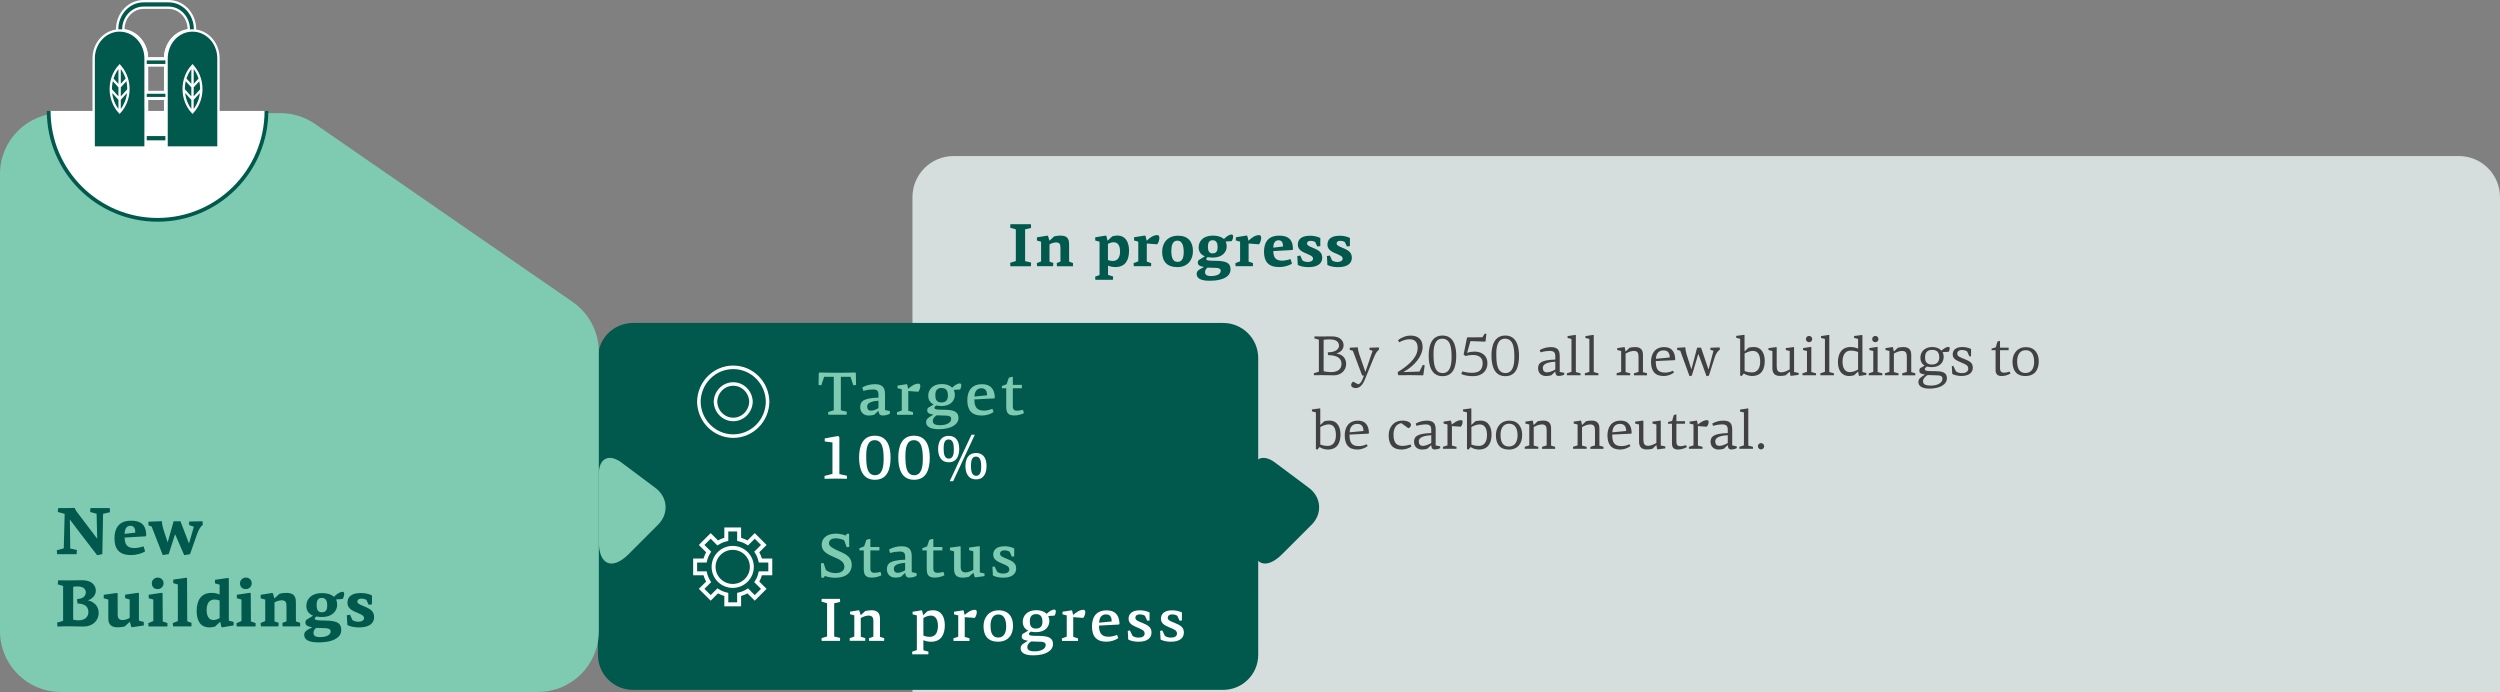 <svg xmlns="http://www.w3.org/2000/svg" id="Layer_1" data-name="Layer 1" viewBox="0 0 530.87 146.97"><rect x="0" y="0" width="530.87" height="146.97" fill="#808080" stroke="none"/><path d="M530.87,146.97H193.76V41.86c0-4.82,3.91-8.72,8.72-8.72h319.67c4.82,0,8.72,3.91,8.72,8.72v105.11Z" fill="#d5dedc"></path><path d="M259.74,146.49h-125.33c-4.11,0-7.44-3.33-7.44-7.44v-63.03c0-4.11,3.33-7.44,7.44-7.44h125.33c4.11,0,7.44,3.33,7.44,7.44v63.03c0,4.11-3.33,7.44-7.44,7.44" fill="#00594c"></path><path d="M114.26,146.94H12.9c-7.12,0-12.9-5.77-12.9-12.9V36.93c0-7.12,5.78-12.9,12.9-12.9h46.66c2.62,0,5.18.8,7.33,2.29l54.7,37.79c3.49,2.41,5.57,6.38,5.57,10.61v59.31c0,7.12-5.77,12.9-12.9,12.9" fill="#7fcbb1"></path><path d="M127.16,100.63c0-3.31,2.15-4.39,4.81-2.41l7.2,5.38c2.65,1.98,2.91,5.49.56,7.83l-6.22,6.22c-3.51,3.51-6.35,2.33-6.35-2.63v-14.4Z" fill="#7fcbb1"></path><g><path d="M20.64,114.31l-.13-5.22-1.37-.37.06-.83h4.1l.06.88-1.47.34c-.03.95-.14,7.59-.16,8.56l-1.1.23-3.69-4.8-2.05-2.71h-.06s.09,6.09.09,6.09l1.41.3-.06.9h-4.14l-.06-.84,1.47-.4.19-7.32-1.47-.41.1-.83c1.67.03,2.92-.01,3.47-.03.17.37.37.68.54.91l2.45,3.23,1.75,2.32h.06Z" fill="#00594c"></path><path d="M31.04,113.71l-.11.18-4.47.26c.04,1.59.63,2.23,2.11,2.23.43,0,1.25-.13,1.91-.37l.34,1.08c-.75.47-1.89.78-2.99.78-2.58,0-3.52-1.34-3.52-3.57,0-1.79.67-3.73,3.52-3.73s3.19,1.68,3.22,3.13ZM28.73,113.1c0-.75-.19-1.45-1.04-1.45-.95,0-1.22.88-1.22,1.72l2.26-.27Z" fill="#00594c"></path><path d="M37.15,113.52l-1.32,4.14-1.27.21c-.51-1.27-1.84-4.77-2.36-6.06l-.68-.26v-.77l2.86-.11c.01.54.14,1.15.27,1.58l.93,2.85h.04l1.25-4.41h1.45c.37.94,1.42,3.73,1.79,4.66h.04c.21-.64.81-2.86,1.01-3.5l-1-.36v-.74c.71-.03,2.12-.07,2.83-.07l.09.73c-.64.54-.95,1.24-1.28,2.14l-1.45,4.13-1.24.2-1.88-4.34h-.09Z" fill="#00594c"></path></g><g><path d="M12.26,124.07l.1-.85c.8.03,1.38.03,2.02.03.9,0,2.15-.04,2.99-.04,2.51,0,2.98,1.45,2.98,2.22,0,1.11-1,1.87-1.62,2.01v.06c1.25.3,2.22,1.21,2.22,2.65,0,1.74-1.41,2.89-3.15,2.89-.93,0-1.98-.04-3.02-.04-.85,0-1.61,0-2.58.04l-.07-.83,1.27-.38v-7.4l-1.14-.34ZM16.47,127.19c1.5-.07,1.75-.98,1.75-1.37,0-.91-.74-1.29-1.74-1.29-.19,0-.68.01-.94.06v6.98c.3.1.78.16,1.07.16,1.42,0,2.16-.75,2.16-1.74s-.53-1.78-2.31-1.84l-.1-.84.1-.11Z" fill="#00594c"></path><path d="M27.88,133.12l-.3-1.05s-.03-.01-.04-.01l-1.08.98c-.44.11-1.08.17-1.45.17-1.37,0-2.01-.57-2.01-1.92v-3.97l-.97-.28v-.74l2.78-.38c.06.01.11.04.17.07,0,1.51.01,3.02.01,4.54,0,.77.33,1.14,1.08,1.14.34,0,.98-.16,1.47-.46v-3.9l-.97-.29v-.74l2.76-.4.17.08v5.84c.34.1.68.19,1.04.27v.75l-2.49.37-.17-.07Z" fill="#00594c"></path><path d="M34.56,131.96l1.01.37-.03.7h-4l-.06-.7,1.08-.46c0-.36-.01-3.94-.01-4.56l-.98-.28v-.74l2.78-.41s.14.07.17.07l.04,6.01ZM33.48,125.09c-.83,0-1.24-.54-1.24-1.24,0-.66.56-1.2,1.24-1.2.75,0,1.25.53,1.25,1.2s-.5,1.24-1.25,1.24Z" fill="#00594c"></path><path d="M39.77,131.93l.91.34-.03.75h-3.9l-.06-.71,1.08-.44c0-.47,0-6.98-.01-7.76l-.97-.28v-.75l2.76-.41.17.07.04,9.2Z" fill="#00594c"></path><path d="M48.59,122.83v8.96l1.03.28v.74l-2.42.4-.19-.07-.24-1.08h-.04s-1.08,1-1.08,1c-.43.11-.81.17-1.14.17-2.11,0-2.75-1.64-2.75-3.49,0-2.18.88-3.84,3.15-3.84.54,0,1.1.07,1.72.34v-2.09l-.98-.28v-.75l2.78-.4.17.13ZM45.33,131.66c.46,0,.97-.2,1.31-.4v-3.74c-.33-.14-.75-.21-1.11-.21-1.17,0-1.65.98-1.65,2.19,0,1.12.34,2.16,1.45,2.16Z" fill="#00594c"></path><path d="M53.28,131.96l1.01.37-.03.7h-4l-.06-.7,1.08-.46c0-.36-.01-3.94-.01-4.56l-.98-.28v-.74l2.78-.41s.14.07.17.07l.04,6.01ZM52.2,125.09c-.83,0-1.24-.54-1.24-1.24,0-.66.56-1.2,1.24-1.2.75,0,1.25.53,1.25,1.2s-.5,1.24-1.25,1.24Z" fill="#00594c"></path><path d="M57.95,125.99l.31,1.07s.01.01.03.01l1.08-1c.43-.11,1-.17,1.41-.17,1.41,0,2.05.53,2.05,1.94,0,1.2,0,2.25.01,4.11l.9.31v.75h-3.74l-.03-.75c.71-.28.84-.33.87-.33,0-1.11-.01-2.22-.01-3.32,0-.77-.23-1.14-1.07-1.14-.31,0-1.01.17-1.47.44v4.04c.3.09.6.2.88.29l-.04.77h-3.73c-.03-.24-.04-.48-.06-.73l.98-.38v-4.58l-.97-.27v-.74c.81-.14,1.61-.26,2.42-.4.06.03.11.06.17.07Z" fill="#00594c"></path><path d="M72.73,125.65c.14,0,.36.06.36.44,0,.29-.07.68-.33,1.1l-1.37.1v.06c.14.31.21.7.21,1.08,0,1.18-.91,2.59-3.25,2.59-.4,0-.83-.04-1.17-.11-.23.17-.34.3-.34.43,0,.4.71.41,2.16.43,2.88.01,3.47.73,3.47,2.06,0,1.25-1.24,2.58-4.85,2.58-1.98,0-3.02-.53-3.02-1.58,0-.8.61-1.05,1.65-1.59v-.04c-1.02-.16-1.4-.47-1.4-1.01,0-.17.07-.43.19-.55l1.42-.88v-.03c-.95-.36-1.41-1.14-1.41-2.06,0-1.48,1.1-2.73,3.32-2.73,1.03,0,1.91.23,2.56.8.54-.57,1.21-1.05,1.78-1.05ZM70.21,134.06c0-.91-1.62-.61-3.07-.73-.41.31-.57.73-.57,1.01,0,.55.23.95,1.41.95,1.31,0,2.23-.44,2.23-1.24ZM68.32,130.02c.98,0,1.17-.7,1.17-1.44s-.17-1.62-1.15-1.62-1.11.83-1.11,1.49c0,.84.2,1.57,1.1,1.57Z" fill="#00594c"></path><path d="M78.99,126.45c0,.64-.01,1.25-.01,1.89l-.7.08c-.16-.36-.33-.7-.48-1.04-.4-.23-.84-.27-1.04-.27-.61,0-.87.27-.87.63s.31.57,1.34.98c1.48.58,2.21,1.12,2.21,2.32s-.85,2.19-3.22,2.19c-.98,0-1.96-.21-2.46-.51l-.11-2.06.68-.13.51,1.14c.34.24.87.36,1.27.36.6,0,1.2-.26,1.2-.74,0-.57-.56-.78-1.27-1.1-1.04-.44-2.26-.88-2.26-2.18s.88-2.08,2.86-2.08c.83,0,1.69.17,2.36.51Z" fill="#00594c"></path></g><path d="M159.47,85.42c0-2.14-1.69-3.88-3.77-3.88s-3.77,1.74-3.77,3.88M163,85.42c0-4.1-3.27-7.42-7.3-7.42s-7.3,3.32-7.3,7.42M151.93,85.19c0,2.14,1.69,3.88,3.77,3.88s3.77-1.74,3.77-3.88M148.4,85.19c0,4.1,3.27,7.42,7.3,7.42s7.3-3.32,7.3-7.42" fill="none" stroke="#fff" stroke-linecap="round" stroke-width=".75"></path><g><path d="M181.57,79.1l.17.09.04,2.55-.58.08-.6-1.81h-2.05v7.11l1.26.31-.03.64h-3.89l-.04-.57,1.2-.38v-7.11h-2.05l-.6,1.81-.58-.08.04-2.55.17-.09c1.25.04,2.38.05,3.77.05,1.29,0,2.51-.01,3.78-.05Z" fill="#7fcbb1"></path><path d="M186.52,87.24l-.88.83c-.39.1-.77.17-1.13.17-1.2,0-1.85-.78-1.85-1.78,0-.36.06-1.03.69-1.42.43-.26,1.26-.55,3.19-.61v-.65c0-.82-.34-1.08-1.18-1.08-.42,0-1.18.06-2.03.31l-.22-.75c.78-.43,1.7-.68,2.64-.68,1.4,0,2.18.51,2.18,2.07v3.42l1.03.22v.55c-.36.23-.99.39-1.47.39-.38,0-.86-.04-.94-.98h-.03ZM186.54,86.65v-1.56c-2.22.14-2.4.86-2.4,1.24,0,.53.27.88.82.88.47,0,1.09-.23,1.59-.56Z" fill="#7fcbb1"></path><path d="M192.85,82.55h.03c.52-.48,1.3-1.08,2.16-1.08.21,0,.39.13.39.47,0,.42-.16.91-.43,1.25l-2.13-.16v4.2l1.01.3v.55h-3.39l-.03-.55,1.03-.36v-4.51l-.9-.23v-.55l1.92-.3.12.06.22.91Z" fill="#7fcbb1"></path><path d="M203.83,81.44c.12,0,.3.05.3.35,0,.23-.05.57-.26.91l-1.33.09v.04c.14.3.22.65.22,1,0,1.13-.77,2.39-2.87,2.39-.39,0-.75-.05-1.07-.12-.31.21-.4.35-.4.49,0,.46.9.4,2.16.42,2.02.03,2.95.43,2.95,1.75s-1.44,2.38-4.23,2.38c-1.83,0-2.64-.61-2.64-1.47,0-.77.51-1,1.51-1.6v-.03c-1.01-.16-1.27-.43-1.27-.9,0-.16.05-.4.16-.53l1.18-.7v-.03c-.79-.38-1.13-1.09-1.13-1.85,0-1.35,1-2.48,2.87-2.48.95,0,1.7.27,2.22.78.42-.45,1.08-.91,1.62-.91ZM201.98,88.94c0-.95-1.4-.62-3.09-.75-.61.36-.81.83-.81,1.14,0,.52.19.96,1.56.96,1.27,0,2.34-.47,2.34-1.35ZM199.9,85.46c1.16,0,1.39-.78,1.39-1.47s-.17-1.61-1.35-1.61-1.33.9-1.33,1.55c0,.74.18,1.53,1.29,1.53Z" fill="#7fcbb1"></path><path d="M211.25,84.46l-.12.14-4.23.22c.01,1.56.51,2.37,2.03,2.37.39,0,1.11-.09,1.81-.39l.25.69c-.65.46-1.6.75-2.52.75-2.2,0-3.06-1.22-3.06-3.26,0-1.65.65-3.39,3.11-3.39,2.28,0,2.7,1.59,2.73,2.87ZM209.6,83.94c0-.69-.18-1.5-1.21-1.5-1.17,0-1.46,1.05-1.46,1.77l2.67-.27Z" fill="#7fcbb1"></path><path d="M215.06,86.25c0,.62.23.96.92.96.36,0,.69-.08,1.24-.19.06.25.14.47.21.71-.66.33-1.37.49-2.04.49-1.35,0-1.72-.57-1.72-1.91v-3.86h-.92v-.48c.33-.13.66-.25,1-.38l.47-1.38.73-.22s.08.07.12.09v1.64h1.92v.73h-1.92v3.8Z" fill="#7fcbb1"></path></g><g><path d="M179.83,101.67c-.72-.01-1.35-.04-2.33-.04s-1.65.03-2.41.04v-.61s1.68-.43,1.68-.43v-6.68l-1.64-.21v-.64l2.85-.53.26.3v7.81l1.6.34v.65Z" fill="#fff"></path><path d="M185.78,101.88c-2.7,0-3.35-2.42-3.35-4.72s.65-4.64,3.35-4.64,3.33,2.44,3.33,4.64c0,2.34-.61,4.72-3.33,4.72ZM183.94,96.81c0,1.91.1,4.1,1.87,4.1,1.53,0,1.83-1.72,1.83-3.41,0-1.91-.16-4.03-1.91-4.03-1.56,0-1.79,1.79-1.79,3.34Z" fill="#fff"></path><path d="M194.1,101.88c-2.7,0-3.35-2.42-3.35-4.72s.65-4.64,3.35-4.64,3.33,2.44,3.33,4.64c0,2.34-.61,4.72-3.33,4.72ZM192.26,96.81c0,1.91.1,4.1,1.87,4.1,1.53,0,1.83-1.72,1.83-3.41,0-1.91-.16-4.03-1.91-4.03-1.56,0-1.79,1.79-1.79,3.34Z" fill="#fff"></path><path d="M201.47,98.16c-1.79,0-2.26-1.52-2.26-2.82s.47-2.78,2.26-2.78,2.22,1.5,2.22,2.78-.44,2.82-2.22,2.82ZM200.38,95.13c0,1.05.08,2.26,1.1,2.26.88,0,1.07-.94,1.07-1.86,0-1.04-.1-2.22-1.12-2.22-.9,0-1.05.97-1.05,1.82ZM202.4,102.18h-.73l4.62-9.87h.71l-4.6,9.87ZM207.27,101.79c-1.79,0-2.26-1.51-2.26-2.82s.47-2.77,2.26-2.77,2.22,1.48,2.22,2.77-.44,2.82-2.22,2.82ZM206.18,98.76c0,1.07.08,2.28,1.11,2.28.88,0,1.07-.95,1.07-1.87,0-1.04-.1-2.22-1.12-2.22-.9,0-1.05.99-1.05,1.82Z" fill="#fff"></path></g><g><path d="M179.59,113.73l.22-.38h.49l.04,2.78-.55.07-.53-1.46c-.52-.27-1.18-.43-1.79-.43-.87,0-1.44.38-1.44,1.08,0,.66.94,1.13,2.43,1.78,1.38.58,2.41,1.3,2.41,2.78s-1.03,2.74-3.52,2.74c-.52,0-1.56-.1-2.18-.4l-.25.39h-.52l-.08-3.06.56-.06.51,1.5c.6.47,1.4.64,2,.64,1.34,0,1.91-.6,1.91-1.38,0-.94-.88-1.48-2.18-2.02-1.72-.71-2.64-1.36-2.64-2.64,0-1.2.92-2.34,3-2.34.44,0,1.26.06,2.12.4Z" fill="#7fcbb1"></path><path d="M184.81,120.68c0,.62.23.96.92.96.36,0,.69-.08,1.24-.19.06.25.14.47.21.71-.66.33-1.37.49-2.04.49-1.35,0-1.72-.57-1.72-1.91v-3.86h-.92v-.48c.33-.13.66-.25,1-.38l.47-1.38.73-.22s.08.07.12.09v1.64h1.92v.73h-1.92v3.8Z" fill="#7fcbb1"></path><path d="M192.19,121.66l-.88.83c-.39.1-.77.17-1.13.17-1.2,0-1.85-.78-1.85-1.78,0-.36.06-1.03.69-1.42.43-.26,1.26-.55,3.19-.61v-.65c0-.82-.34-1.08-1.18-1.08-.42,0-1.18.06-2.03.31l-.22-.75c.78-.43,1.7-.68,2.64-.68,1.4,0,2.18.51,2.18,2.07v3.42l1.03.22v.55c-.36.23-.99.39-1.47.39-.38,0-.86-.04-.94-.98h-.03ZM192.2,121.08v-1.56c-2.22.14-2.4.86-2.4,1.24,0,.53.27.88.82.88.47,0,1.09-.23,1.59-.56Z" fill="#7fcbb1"></path><path d="M198.18,120.68c0,.62.23.96.92.96.36,0,.69-.08,1.24-.19.06.25.14.47.21.71-.66.33-1.37.49-2.04.49-1.35,0-1.72-.57-1.72-1.91v-3.86h-.92v-.48c.33-.13.66-.25,1-.38l.47-1.38.73-.22s.08.07.12.09v1.64h1.92v.73h-1.92v3.8Z" fill="#7fcbb1"></path><path d="M207,122.59l-.3-.95s-.03-.01-.03-.01c-.31.3-.64.6-.95.87-.42.1-.94.16-1.31.16-1.13,0-1.81-.46-1.81-1.77v-3.8c-.3-.09-.58-.16-.88-.25v-.55l2.15-.29.12.05c0,1.42.01,2.83.01,4.26,0,.83.29,1.24,1.04,1.24.4,0,1.07-.21,1.64-.55v-3.94l-.9-.23v-.56l2.16-.29s.08.04.12.06v5.51c.33.09.66.16,1,.23v.56l-1.95.26-.1-.04Z" fill="#7fcbb1"></path><path d="M215.37,116.46c0,.57-.01,1.13-.01,1.7l-.49.05-.48-1.05c-.39-.25-.86-.3-1.09-.3-.56,0-.94.25-.94.73s.46.68,1.47,1.08c1.23.51,1.95.92,1.95,2.05s-.85,1.95-2.77,1.95c-.83,0-1.68-.18-2.17-.47l-.1-1.83c.14-.04.31-.06.46-.09l.56,1.16c.36.26.9.36,1.25.36.75,0,1.31-.26,1.31-.86,0-.68-.6-.87-1.37-1.21-1-.44-2.04-.81-2.04-1.94,0-.95.64-1.79,2.39-1.79.61,0,1.42.12,2.08.46Z" fill="#7fcbb1"></path></g><g><path d="M178.37,136.09h-3.89l-.03-.58,1.18-.36v-7.05l-1.18-.35.03-.58h3.89l.03.64-1.26.3v7.05l1.26.3-.03.65Z" fill="#fff"></path><path d="M182.47,129.67l.3.95s.01.01.03.01l.94-.88c.43-.1.94-.16,1.34-.16,1.16,0,1.78.52,1.78,1.78v3.87l.91.27-.03.57h-3.2v-.56s.92-.33.92-.33v-3.26c0-.83-.25-1.21-1.04-1.21-.48,0-1.05.2-1.64.52,0,1.12,0,2.37.01,3.99l.94.27v.57h-3.28l-.03-.55.99-.35v-4.51l-.9-.23v-.55c.61-.1,1.22-.18,1.83-.29l.12.05Z" fill="#fff"></path><path d="M196.08,138.07l1.08.31-.03.56h-3.41l-.03-.55,1-.35v-7.36s-.91-.23-.91-.23v-.55l1.91-.3.12.07.21.95h.03s.94-.87.94-.87c.42-.1.75-.16,1.12-.16,1.77,0,2.52,1.38,2.52,3.21,0,1.94-.81,3.47-2.91,3.47-.47,0-1.08-.06-1.64-.34v2.13ZM197.67,130.72c-.59,0-1.16.25-1.59.51v3.74c.36.16.94.26,1.4.26,1.29,0,1.69-1.17,1.69-2.3s-.36-2.21-1.51-2.21Z" fill="#fff"></path><path d="M204.84,130.57h.03c.52-.48,1.3-1.08,2.16-1.08.21,0,.39.13.39.47,0,.42-.16.91-.43,1.25l-2.13-.16v4.2l1.01.3v.55h-3.39l-.03-.55,1.03-.36v-4.51l-.9-.23v-.55l1.92-.3.12.06.22.91Z" fill="#fff"></path><path d="M211.94,136.26c-2.3,0-3.09-1.44-3.09-3.29s1.14-3.37,3.21-3.37,3.06,1.37,3.06,3.29c0,1.81-.95,3.37-3.17,3.37ZM211.98,135.38c1.31,0,1.68-1.2,1.68-2.33,0-1.31-.35-2.57-1.66-2.57s-1.66,1.26-1.66,2.33c0,1.25.22,2.57,1.65,2.57Z" fill="#fff"></path><path d="M223.9,129.46c.12,0,.3.05.3.35,0,.23-.05.57-.26.91l-1.33.09v.04c.14.3.22.65.22,1,0,1.13-.77,2.39-2.87,2.39-.39,0-.75-.05-1.07-.12-.31.21-.4.35-.4.49,0,.46.9.4,2.16.42,2.02.03,2.95.43,2.95,1.75s-1.44,2.38-4.23,2.38c-1.83,0-2.64-.61-2.64-1.47,0-.77.51-1,1.51-1.6v-.03c-1.01-.16-1.27-.43-1.27-.9,0-.16.05-.4.16-.53l1.18-.7v-.03c-.79-.38-1.13-1.09-1.13-1.85,0-1.35,1-2.48,2.87-2.48.95,0,1.7.27,2.22.78.42-.45,1.08-.91,1.62-.91ZM222.05,136.96c0-.95-1.4-.62-3.09-.75-.61.36-.81.83-.81,1.14,0,.52.19.96,1.56.96,1.27,0,2.34-.47,2.34-1.35ZM219.97,133.48c1.16,0,1.39-.78,1.39-1.47s-.17-1.61-1.35-1.61-1.33.9-1.33,1.55c0,.74.18,1.53,1.29,1.53Z" fill="#fff"></path><path d="M227.88,130.57h.03c.52-.48,1.3-1.08,2.16-1.08.21,0,.39.13.39.47,0,.42-.16.91-.43,1.25l-2.13-.16v4.2l1.01.3v.55h-3.39l-.03-.55,1.03-.36v-4.51l-.9-.23v-.55l1.92-.3.12.06.22.91Z" fill="#fff"></path><path d="M237.72,132.48l-.12.14-4.23.22c.01,1.56.51,2.37,2.03,2.37.39,0,1.1-.09,1.81-.39l.25.69c-.65.46-1.6.75-2.52.75-2.2,0-3.06-1.22-3.06-3.26,0-1.65.65-3.39,3.11-3.39,2.28,0,2.7,1.59,2.73,2.87ZM236.07,131.96c0-.69-.18-1.5-1.21-1.5-1.17,0-1.46,1.05-1.46,1.77l2.67-.27Z" fill="#fff"></path><path d="M244.11,130.06c0,.57-.01,1.13-.01,1.7l-.49.05-.48-1.05c-.39-.25-.86-.3-1.09-.3-.56,0-.94.25-.94.73s.46.68,1.47,1.08c1.23.51,1.95.92,1.95,2.05s-.84,1.95-2.77,1.95c-.83,0-1.68-.18-2.17-.47l-.1-1.83c.14-.04.31-.06.46-.09l.56,1.16c.36.26.9.36,1.25.36.75,0,1.31-.26,1.31-.86,0-.68-.6-.87-1.37-1.21-1-.44-2.04-.81-2.04-1.94,0-.95.64-1.79,2.39-1.79.61,0,1.42.12,2.08.46Z" fill="#fff"></path><path d="M250.98,130.06c0,.57-.01,1.13-.01,1.7l-.49.05-.48-1.05c-.39-.25-.86-.3-1.09-.3-.56,0-.94.25-.94.73s.46.68,1.47,1.08c1.23.51,1.95.92,1.95,2.05s-.84,1.95-2.77,1.95c-.83,0-1.68-.18-2.17-.47l-.1-1.83c.14-.04.31-.06.46-.09l.56,1.16c.36.26.9.36,1.25.36.75,0,1.31-.26,1.31-.86,0-.68-.6-.87-1.37-1.21-1-.44-2.04-.81-2.04-1.94,0-.95.64-1.79,2.39-1.79.61,0,1.42.12,2.08.46Z" fill="#fff"></path></g><g><path d="M279.09,71.86l.06-.43c.38.01.78.02,1.18.02.8,0,1.74-.02,2.52-.02,2.05,0,2.46,1.26,2.46,1.88,0,1.01-.84,1.58-1.5,1.72v.04c1.32.19,2.04,1.04,2.04,2.22,0,1.4-1.14,2.41-2.6,2.41-.83,0-1.73-.04-2.57-.04-.54,0-1.08,0-1.66.02l-.04-.42,1.08-.34v-6.78l-.97-.29ZM282.03,74.82c1.99-.05,2.31-1,2.31-1.38,0-.96-.77-1.37-2-1.37-.19,0-.91.02-1.27.08v6.67c.4.12,1.15.2,1.54.2,1.54,0,2.25-.71,2.25-1.75s-.67-1.82-2.82-1.86l-.1-.5.08-.1Z" fill="#414042"></path><path d="M289.96,78.93l1.51-4.45-.65-.2v-.44l1.97-.07.05.46c-.52.37-.8.98-1.14,1.77l-1.87,4.58c-.44,1.12-1.07,1.83-1.96,1.83-.53,0-.96-.26-.96-.66,0-.24.16-.56.43-.71l1.06.56c.54-.14.79-.76.94-1.1l.28-.74-.38-.04-1.96-5.23-.66-.2v-.46l1.7-.08c.02.36.14.97.3,1.43l1.3,3.75h.05Z" fill="#414042"></path><path d="M302.13,79.7c-.97,0-1.92-.04-2.73-.04-.67,0-.9,0-2.49.02l-.13-.65c3.02-1.87,4.26-3.51,4.26-5.11,0-1.46-.78-1.88-1.75-1.88-.74,0-1.55.29-2.16.64l-.28-.44c.76-.59,1.68-.98,2.69-.98,1.39,0,2.55.65,2.55,2.41,0,2-1.83,4.11-4.04,5.3v.04s3.37-.11,3.37-.11l.7-1.42.41.1-.28,2.03-.11.1Z" fill="#414042"></path><path d="M306.32,79.88c-2.4,0-2.94-2.32-2.94-4.35s.54-4.28,2.94-4.28,2.91,2.36,2.91,4.28c0,2.1-.49,4.35-2.91,4.35ZM304.41,75.19c0,1.81.1,4.03,1.94,4.03,1.59,0,1.89-1.74,1.89-3.37,0-1.78-.14-3.93-1.98-3.93-1.62,0-1.86,1.8-1.86,3.27Z" fill="#414042"></path><path d="M311.55,74.92c.53-.18,1.06-.26,1.57-.26,1.5,0,2.73.8,2.73,2.43,0,1.89-1.39,2.79-3.03,2.79-.98,0-1.81-.14-2.52-.46l.2-.56c.92.26,1.63.3,2.11.3,1.57,0,2.23-.72,2.23-2.08,0-1.25-.97-1.7-2.09-1.7-.52,0-1.09.08-1.52.23l-.44-.32.73-3.59s.08-.07.08-.07c1.03,0,2.17-.01,3.2-.01l.46-.78.38.06-.19,1.57-.11.08-3.09-.12-.71,2.48Z" fill="#414042"></path><path d="M319.65,79.88c-2.4,0-2.94-2.32-2.94-4.35s.54-4.28,2.94-4.28,2.91,2.36,2.91,4.28c0,2.1-.49,4.35-2.91,4.35ZM317.74,75.19c0,1.81.1,4.03,1.94,4.03,1.59,0,1.89-1.74,1.89-3.37,0-1.78-.14-3.93-1.98-3.93-1.62,0-1.86,1.8-1.86,3.27Z" fill="#414042"></path><path d="M330.24,78.92l-.82.77c-.4.1-.74.16-1.12.16-.95,0-1.69-.59-1.69-1.64,0-.31.04-.91.64-1.28.5-.32,1.4-.53,3.01-.58v-.71c0-.84-.36-1.13-1.19-1.13-.32,0-1.01.04-1.94.31l-.17-.49c.76-.42,1.54-.62,2.34-.62,1.24,0,1.9.42,1.9,1.88v3.38l.97.2v.37c-.3.19-.82.29-1.15.29-.29,0-.71-.02-.75-.9h-.02ZM330.27,76.81c-2.45.11-2.66.9-2.66,1.32,0,.56.3.94.86.94s1.25-.28,1.8-.61v-1.64Z" fill="#414042"></path><path d="M334.64,79.01l.98.26v.42h-2.89v-.42l.97-.31v-6.98l-.83-.2v-.41l1.69-.26.07.05v7.86Z" fill="#414042"></path><path d="M338.44,79.01l.98.26v.42h-2.89v-.42l.97-.31v-6.98l-.83-.2v-.41l1.69-.26.07.05v7.86Z" fill="#414042"></path><path d="M345.21,74.63l.83-.79c.4-.1.83-.14,1.2-.14.52,0,.98.12,1.28.46.23.25.36.64.36,1.2v3.66l.86.24v.44h-2.78v-.42l.98-.31v-3.2c0-.88-.25-1.25-1.01-1.25-.53,0-1.13.22-1.74.56v3.93l.98.26v.42h-2.89v-.42l.97-.31v-4.43l-.83-.2v-.41l1.51-.22.07.05.17.86h.02Z" fill="#414042"></path><path d="M355.62,76.48l-4.02.19c0,1.64.42,2.45,1.97,2.45.35,0,.98-.06,1.7-.4l.19.4c-.58.43-1.39.73-2.17.73-1.93,0-2.7-1.14-2.7-3.02,0-1.46.64-3.12,2.79-3.12,1.97,0,2.33,1.5,2.35,2.66l-.12.11ZM351.64,76.19l2.93-.28c0-.62-.18-1.51-1.31-1.51-1.32,0-1.61,1.08-1.62,1.79Z" fill="#414042"></path><path d="M360.6,75.25l-1.34,4.51-.49.12-1.97-5.4-.66-.19v-.44l1.73-.1c.01.36.12,1.02.26,1.47l1.01,3.13h.05l1.19-4.53h.83l1.56,4.58h.06l1.02-3.92-.65-.2v-.44l1.96-.07.05.46c-.56.41-.89.98-1.16,1.86l-1.17,3.68-.5.12-1.69-4.63h-.06Z" fill="#414042"></path><path d="M370.48,74.6l.82-.77c.34-.1.85-.14,1.08-.14,1.78,0,2.36,1.51,2.36,2.94s-.44,3.21-2.71,3.21c-.44,0-1.21-.14-1.73-.53l-.46.54-.32-.1v-7.8l-.84-.22v-.41l1.69-.22.08.06v3.41h.02ZM370.46,75.07v3.71c.46.2,1.08.3,1.6.3,1.07,0,1.71-.83,1.71-2.28,0-1.17-.32-2.29-1.55-2.29-.6,0-1.32.3-1.76.56Z" fill="#414042"></path><path d="M380.04,78.9l-.84.79c-.4.1-.83.14-1.2.14-.91,0-1.64-.36-1.64-1.65v-3.65l-.83-.2v-.41l1.68-.22.07.05v4.02c.01.88.26,1.29,1.02,1.29.53,0,1.13-.26,1.74-.61v-3.92l-.83-.2v-.41l1.69-.22.07.05v5.24l.97.2v.41l-1.66.22-.07-.05-.17-.86h-.01Z" fill="#414042"></path><path d="M384.65,79.01l.98.26v.42h-2.88v-.42s.96-.31.96-.31v-4.43l-.83-.2v-.41l1.68-.26.07.05v5.3ZM384.15,71.33c.37,0,.67.3.67.67s-.3.67-.67.67-.67-.3-.67-.67.3-.67.67-.67Z" fill="#414042"></path><path d="M388.46,79.01l.98.26v.42h-2.89v-.42l.97-.31v-6.98l-.83-.2v-.41l1.69-.26.07.05v7.86Z" fill="#414042"></path><path d="M394.54,78.91l-.83.78c-.4.1-.71.16-1.08.16-1.48,0-2.35-1.15-2.35-2.95s.77-3.21,2.71-3.21c.42,0,1.09.1,1.57.35v-2.06s-.85-.22-.85-.22v-.41l1.69-.22.08.06v7.81l.84.2v.41l-1.52.22-.07-.05-.17-.86h-.02ZM394.55,74.75c-.44-.2-1.06-.3-1.58-.3-1.36,0-1.71,1.31-1.71,2.35,0,1.18.4,2.22,1.55,2.22.66,0,1.27-.28,1.75-.56v-3.71Z" fill="#414042"></path><path d="M398.73,79.01l.98.26v.42h-2.88v-.42s.96-.31.96-.31v-4.43l-.83-.2v-.41l1.68-.26.07.05v5.3ZM398.22,71.33c.37,0,.67.3.67.67s-.3.67-.67.67-.67-.3-.67-.67.3-.67.67-.67Z" fill="#414042"></path><path d="M402.18,74.63l.83-.79c.4-.1.83-.14,1.2-.14.52,0,.98.12,1.28.46.23.25.36.64.36,1.2v3.66l.86.24v.44h-2.78v-.42l.98-.31v-3.2c0-.88-.25-1.25-1.01-1.25-.53,0-1.13.22-1.74.56v3.93l.98.26v.42h-2.89v-.42l.97-.31v-4.43l-.83-.2v-.41l1.51-.22.07.05.17.86h.02Z" fill="#414042"></path><path d="M412.26,74.46c.37-.36.97-.79,1.5-.79.11,0,.26.05.26.29,0,.18-.05.47-.23.74l-1.28.08v.02c.14.29.23.61.23.93,0,1.1-.65,2.23-2.57,2.23-.38,0-.7-.05-.98-.12-.37.24-.46.4-.46.55,0,.5,1.05.4,2.16.42,1.38.02,2.53.18,2.53,1.49,0,1.44-1.62,2.22-3.72,2.22-1.73,0-2.33-.67-2.33-1.38,0-.74.42-.96,1.39-1.59h0c-1.01-.17-1.19-.41-1.19-.83,0-.14.05-.37.14-.52l.97-.55v-.02c-.66-.38-.89-1.06-.89-1.66,0-1.26.92-2.28,2.51-2.28.89,0,1.54.3,1.94.75ZM412.48,80.42c0-.98-1.24-.64-3.12-.78-.77.41-1.01.94-1.01,1.26,0,.5.18.98,1.69.98,1.24,0,2.43-.49,2.43-1.46ZM408.78,75.89c0,.67.18,1.52,1.45,1.52s1.57-.86,1.57-1.5c0-.71-.17-1.62-1.51-1.62s-1.51.97-1.51,1.6Z" fill="#414042"></path><path d="M418.55,74.1v1.55l-.35.04-.48-1.06c-.38-.26-.86-.31-1.12-.31-.52,0-.98.23-.98.79s.55.73,1.55,1.14c1.06.43,1.75.77,1.75,1.83,0,1-.78,1.76-2.41,1.76-.72,0-1.46-.17-1.95-.43l-.1-1.66.3-.07.59,1.18c.37.28.91.37,1.21.37.97,0,1.39-.38,1.39-.95,0-.76-.62-.92-1.43-1.28-.96-.43-1.87-.74-1.87-1.74,0-.74.46-1.57,2.05-1.57.44,0,1.19.08,1.85.41Z" fill="#414042"></path><path d="M424.7,78.24c0,.55.24.9.85.9.3,0,.7-.07,1.19-.23l.18.42c-.65.37-1.34.52-1.92.52-.79,0-1.24-.4-1.24-1.26v-4.22h-.85v-.35l.88-.26.36-1.22.47-.16.08.07v1.38h1.83v.54h-1.83v3.87Z" fill="#414042"></path><path d="M430.08,79.85c-2.13,0-2.73-1.5-2.73-3.06,0-1.75,1.08-3.08,2.83-3.08,1.86,0,2.75,1.33,2.75,3.03s-.8,3.11-2.84,3.11ZM428.34,76.67c0,1.13.2,2.53,1.79,2.53,1.4,0,1.82-1.26,1.82-2.33,0-1.31-.4-2.51-1.8-2.51s-1.81,1.27-1.81,2.3Z" fill="#414042"></path></g><g><path d="M280.39,90.22l.82-.77c.34-.1.85-.14,1.08-.14,1.78,0,2.36,1.51,2.36,2.94s-.44,3.21-2.71,3.21c-.44,0-1.21-.14-1.73-.53l-.46.54-.32-.1v-7.8l-.84-.22v-.41l1.69-.22.08.06v3.41h.02ZM280.36,90.68v3.71c.46.2,1.08.3,1.6.3,1.07,0,1.72-.83,1.72-2.28,0-1.17-.32-2.29-1.55-2.29-.6,0-1.32.3-1.76.56Z" fill="#414042"></path><path d="M290.58,92.09l-4.02.19c0,1.64.42,2.45,1.97,2.45.35,0,.98-.06,1.7-.4l.19.4c-.58.43-1.39.73-2.17.73-1.93,0-2.7-1.14-2.7-3.02,0-1.46.64-3.12,2.79-3.12,1.97,0,2.33,1.5,2.35,2.66l-.12.11ZM286.6,91.8l2.93-.28c0-.62-.18-1.51-1.31-1.51-1.32,0-1.61,1.08-1.62,1.79Z" fill="#414042"></path><path d="M299.61,90.23c0,.35-.25.59-.54.71l-1.51-1.09c-1.26.22-1.65,1.36-1.65,2.43,0,1.62.52,2.41,2,2.41.36,0,1.18-.14,1.62-.31l.19.43c-.55.41-1.39.65-2.11.65-1.77,0-2.73-.95-2.73-3.01,0-1.62.96-3.13,2.93-3.13,1.03,0,1.81.36,1.81.91Z" fill="#414042"></path><path d="M303.9,94.53l-.82.77c-.4.1-.74.16-1.12.16-.95,0-1.69-.59-1.69-1.64,0-.31.04-.91.64-1.28.5-.32,1.4-.53,3.01-.58v-.71c0-.84-.36-1.13-1.19-1.13-.32,0-1.01.04-1.94.31l-.17-.49c.76-.42,1.54-.62,2.34-.62,1.24,0,1.9.42,1.9,1.88v3.38l.97.2v.37c-.3.19-.82.29-1.15.29-.29,0-.71-.02-.75-.9h-.02ZM303.93,92.42c-2.45.11-2.66.9-2.66,1.32,0,.56.3.94.86.94s1.25-.28,1.8-.61v-1.64Z" fill="#414042"></path><path d="M308.3,90.16c.44-.4,1.2-.94,1.93-.94.18,0,.35.05.35.35,0,.42-.17.78-.38,1.04l-1.89-.13v4.14l.98.26v.42h-2.89v-.42l.97-.31v-4.43l-.83-.2v-.41l1.5-.22.08.05.17.78h.01Z" fill="#414042"></path><path d="M312.47,90.22l.82-.77c.34-.1.85-.14,1.08-.14,1.78,0,2.36,1.51,2.36,2.94s-.44,3.21-2.71,3.21c-.44,0-1.21-.14-1.73-.53l-.46.54-.32-.1v-7.8l-.84-.22v-.41l1.69-.22.08.06v3.41h.02ZM312.45,90.68v3.71c.46.2,1.08.3,1.6.3,1.07,0,1.71-.83,1.71-2.28,0-1.17-.32-2.29-1.55-2.29-.6,0-1.32.3-1.76.56Z" fill="#414042"></path><path d="M320.38,95.46c-2.13,0-2.73-1.5-2.73-3.06,0-1.75,1.08-3.08,2.83-3.08,1.86,0,2.75,1.33,2.75,3.03s-.8,3.11-2.84,3.11ZM318.64,92.28c0,1.13.2,2.53,1.79,2.53,1.4,0,1.82-1.26,1.82-2.33,0-1.31-.4-2.51-1.8-2.51s-1.81,1.27-1.81,2.3Z" fill="#414042"></path><path d="M325.7,90.24l.83-.79c.4-.1.83-.14,1.2-.14.52,0,.98.12,1.28.46.23.25.36.64.36,1.2v3.66l.86.24v.44h-2.78v-.42l.98-.31v-3.2c0-.88-.25-1.25-1.01-1.25-.53,0-1.13.22-1.74.56v3.93l.98.26v.42h-2.89v-.42l.97-.31v-4.43l-.83-.2v-.41l1.51-.22.07.05.17.86h.02Z" fill="#414042"></path><path d="M335.96,90.24l.83-.79c.4-.1.83-.14,1.2-.14.52,0,.98.12,1.28.46.23.25.36.64.36,1.2v3.66l.86.24v.44h-2.78v-.42l.98-.31v-3.2c0-.88-.25-1.25-1.01-1.25-.53,0-1.13.22-1.74.56v3.93l.98.26v.42h-2.89v-.42l.97-.31v-4.43l-.83-.2v-.41l1.51-.22.07.05.17.86h.02Z" fill="#414042"></path><path d="M346.37,92.09l-4.02.19c0,1.64.42,2.45,1.97,2.45.35,0,.98-.06,1.7-.4l.19.4c-.58.43-1.39.73-2.17.73-1.93,0-2.7-1.14-2.7-3.02,0-1.46.64-3.12,2.79-3.12,1.97,0,2.33,1.5,2.35,2.66l-.12.11ZM342.39,91.8l2.93-.28c0-.62-.18-1.51-1.31-1.51-1.32,0-1.61,1.08-1.62,1.79Z" fill="#414042"></path><path d="M351.73,94.51l-.84.79c-.4.1-.83.14-1.2.14-.91,0-1.64-.36-1.64-1.65v-3.65l-.83-.2v-.41l1.68-.22.07.05v4.02c.01.88.26,1.29,1.02,1.29.53,0,1.13-.26,1.74-.61v-3.92l-.83-.2v-.41l1.69-.22.07.05v5.24l.97.2v.41l-1.66.22-.07-.05-.17-.86h-.01Z" fill="#414042"></path><path d="M355.98,93.85c0,.55.24.9.85.9.3,0,.7-.07,1.19-.23l.18.42c-.65.37-1.34.52-1.92.52-.79,0-1.24-.4-1.24-1.26v-4.22h-.85v-.35l.88-.26.36-1.22.47-.16.08.07v1.38h1.83v.54h-1.83v3.87Z" fill="#414042"></path><path d="M360.54,90.16c.44-.4,1.2-.94,1.93-.94.18,0,.35.05.35.35,0,.42-.17.78-.38,1.04l-1.89-.13v4.14l.98.26v.42h-2.89v-.42l.97-.31v-4.43l-.83-.2v-.41l1.5-.22.08.05.17.78h.01Z" fill="#414042"></path><path d="M366.87,94.53l-.82.77c-.4.1-.74.16-1.12.16-.95,0-1.69-.59-1.69-1.64,0-.31.04-.91.64-1.28.5-.32,1.4-.53,3.01-.58v-.71c0-.84-.36-1.13-1.19-1.13-.32,0-1.01.04-1.94.31l-.17-.49c.76-.42,1.54-.62,2.34-.62,1.24,0,1.9.42,1.9,1.88v3.38l.97.2v.37c-.3.19-.82.29-1.15.29-.29,0-.71-.02-.75-.9h-.02ZM366.89,92.42c-2.45.11-2.66.9-2.66,1.32,0,.56.3.94.86.94s1.25-.28,1.8-.61v-1.64Z" fill="#414042"></path><path d="M371.26,94.62l.98.26v.42h-2.89v-.42l.97-.31v-6.98l-.83-.2v-.41l1.69-.26.07.05v7.86Z" fill="#414042"></path><path d="M373.95,94.09c.37,0,.67.3.67.67s-.3.67-.67.67-.67-.3-.67-.67.3-.67.67-.67Z" fill="#414042"></path></g><g><path d="M218.92,56.54h-4.37l-.05-.74,1.21-.36v-6.73l-1.2-.36.05-.74h4.35l.04.79-1.27.3v6.75l1.27.3-.04.81Z" fill="#00594c"></path><path d="M222.55,50.12l.29.97s.01.01.03.01l.99-.91c.39-.1.91-.16,1.29-.16,1.29,0,1.87.48,1.87,1.77,0,1.09,0,2.05.01,3.76l.82.29v.69h-3.42l-.03-.69c.65-.26.77-.3.79-.3,0-1.01-.01-2.03-.01-3.03,0-.7-.21-1.04-.98-1.04-.29,0-.92.16-1.34.4v3.69c.27.08.55.18.81.26l-.04.7h-3.41c-.03-.22-.04-.44-.05-.66l.9-.35v-4.19l-.88-.25v-.68c.74-.13,1.47-.23,2.21-.36.05.03.1.05.16.07Z" fill="#00594c"></path><path d="M235.29,58.38l1.08.33-.05.7h-3.72l-.05-.66.94-.36v-7.06l-.92-.26v-.68l2.21-.36.16.07.23.99h.04s.99-.91.99-.91c.39-.1.74-.16,1.04-.16,1.87,0,2.51,1.53,2.51,3.22,0,1.99-.79,3.47-2.89,3.47-.48,0-.99-.07-1.57-.3v1.98ZM236.47,51.44c-.42,0-.88.18-1.2.36v3.42c.29.12.69.2,1.01.2,1.13,0,1.56-.88,1.56-2,0-1.03-.3-1.98-1.38-1.98Z" fill="#00594c"></path><path d="M243.5,51.1h.03c.57-.57,1.33-1.18,2.26-1.18.22,0,.4.21.4.58s-.14.99-.46,1.38l-2.21-.17c-.01.3-.01,2.48,0,3.85l.94.32-.03.65h-3.67l-.05-.65,1-.39c0-.43-.01-3.46,0-4.17l-.9-.26v-.68l2.27-.36.16.07.25,1.01Z" fill="#00594c"></path><path d="M250.02,56.72c-2.28,0-3.24-1.25-3.24-3.28,0-1.79,1.1-3.39,3.38-3.39,2.12,0,3.16,1.26,3.16,3.28,0,1.77-1.04,3.39-3.3,3.39ZM250.05,55.62c1.07,0,1.31-1.01,1.31-2.11,0-1.18-.26-2.41-1.33-2.41s-1.3,1.13-1.3,2.13c0,1.27.22,2.38,1.31,2.38Z" fill="#00594c"></path><path d="M261.52,49.8c.13,0,.33.05.33.4,0,.26-.06.62-.3,1l-1.25.09v.05c.13.29.19.64.19.99,0,1.08-.83,2.37-2.96,2.37-.36,0-.75-.04-1.07-.1-.21.16-.31.27-.31.39,0,.36.65.38,1.98.39,2.63.01,3.17.66,3.17,1.89,0,1.14-1.13,2.35-4.43,2.35-1.81,0-2.76-.48-2.76-1.44,0-.73.56-.96,1.51-1.46v-.04c-.94-.14-1.27-.43-1.27-.92,0-.16.06-.39.17-.51l1.3-.81v-.03c-.87-.33-1.29-1.04-1.29-1.88,0-1.35,1-2.5,3.03-2.5.94,0,1.74.21,2.34.73.49-.52,1.11-.96,1.62-.96ZM259.22,57.49c0-.83-1.48-.56-2.81-.66-.38.29-.52.66-.52.92,0,.51.21.87,1.29.87,1.2,0,2.04-.4,2.04-1.13ZM257.49,53.8c.9,0,1.07-.64,1.07-1.31s-.16-1.48-1.05-1.48-1.01.75-1.01,1.37c0,.77.18,1.43,1,1.43Z" fill="#00594c"></path><path d="M265.12,51.1h.03c.57-.57,1.33-1.18,2.26-1.18.22,0,.4.21.4.58s-.14.99-.46,1.38l-2.21-.17c-.01.3-.01,2.48,0,3.85l.94.32-.03.65h-3.67l-.05-.65,1-.39c0-.43-.01-3.46,0-4.17l-.9-.26v-.68l2.27-.36.16.07.25,1.01Z" fill="#00594c"></path><path d="M274.56,52.91l-.1.17-4.08.23c.04,1.46.57,2.04,1.92,2.04.39,0,1.14-.12,1.74-.34l.31.99c-.69.43-1.73.71-2.73.71-2.35,0-3.21-1.22-3.21-3.26,0-1.64.61-3.41,3.21-3.41s2.91,1.53,2.94,2.86ZM272.45,52.35c0-.69-.17-1.33-.95-1.33-.87,0-1.12.81-1.12,1.57l2.07-.25Z" fill="#00594c"></path><path d="M280.37,50.53c0,.58-.01,1.14-.01,1.73l-.64.08c-.14-.33-.3-.64-.44-.95-.36-.21-.77-.25-.95-.25-.56,0-.79.25-.79.57s.29.52,1.22.9c1.35.53,2.01,1.03,2.01,2.12s-.78,2-2.94,2c-.9,0-1.79-.2-2.25-.47l-.1-1.88.62-.12.47,1.04c.31.22.79.33,1.16.33.55,0,1.09-.23,1.09-.68,0-.52-.51-.71-1.16-1-.95-.4-2.07-.81-2.07-1.99s.81-1.9,2.61-1.9c.75,0,1.55.16,2.16.47Z" fill="#00594c"></path><path d="M286.66,50.53c0,.58-.01,1.14-.01,1.73l-.64.08c-.14-.33-.3-.64-.44-.95-.36-.21-.77-.25-.95-.25-.56,0-.79.25-.79.57s.29.52,1.22.9c1.35.53,2.01,1.03,2.01,2.12s-.78,2-2.94,2c-.9,0-1.79-.2-2.25-.47l-.1-1.88.62-.12.47,1.04c.31.22.79.33,1.16.33.55,0,1.09-.23,1.09-.68,0-.52-.51-.71-1.16-1-.95-.4-2.07-.81-2.07-1.99s.81-1.9,2.61-1.9c.75,0,1.55.16,2.16.47Z" fill="#00594c"></path></g><path d="M265.94,100.63c0-3.31,2.15-4.39,4.81-2.41l7.2,5.38c2.65,1.98,2.91,5.49.56,7.83l-6.22,6.22c-3.51,3.51-6.35,2.33-6.35-2.63v-14.4Z" fill="#00594c"></path><path d="M10.34,23.56c0,12.75,10.37,23.12,23.12,23.12s23.12-10.37,23.12-23.12" fill="#fff"></path><path d="M10.34,23.56c0,12.75,10.37,23.12,23.12,23.12s23.12-10.37,23.12-23.12" fill="none" stroke="#00594c" stroke-width=".8"></path><path d="M159.65,120.38c0,2.23-1.82,4.04-4.06,4.04s-4.06-1.81-4.06-4.04,1.82-4.04,4.06-4.04,4.06,1.81,4.06,4.04ZM163.57,121.74v-2.71h-2.11c-.15-.66-.41-1.27-.76-1.82l1.49-1.49-1.92-1.92-1.49,1.49c-.56-.35-1.17-.6-1.83-.76v-2.1h-2.72v2.1c-.66.15-1.27.41-1.83.76l-1.49-1.49-1.92,1.92,1.49,1.49c-.35.55-.61,1.16-.76,1.82h-2.11v2.71h2.11c.15.66.41,1.27.76,1.82l-1.49,1.48,1.92,1.92,1.49-1.49c.56.35,1.17.6,1.83.76v2.1h2.72v-2.1c.66-.15,1.27-.41,1.83-.76l1.49,1.49,1.92-1.92-1.49-1.48c.35-.55.61-1.17.76-1.82h2.11Z" fill="none" stroke="#fff" stroke-miterlimit="10" stroke-width=".84"></path><path d="M36.72,8.12c-1.01,1.08-1.64,2.57-1.64,4.21v.06h-3.88v-.06c0-3.08-2.19-5.62-5.01-5.93v-.15c0-2.54,1.93-4.61,4.32-4.61h5.26c2.39,0,4.32,2.06,4.32,4.61v.15c-1.31.14-2.49.77-3.37,1.71M31.2,20.97h3.88v7.68h-3.88v-7.68ZM35.08,19.62h-3.88v-5.88h3.88v5.88ZM35.82.25h-5.35c-3.08,0-5.59,2.67-5.59,5.96v23.84h16.53V6.21c0-3.29-2.5-5.96-5.59-5.96" fill="#00594c"></path><path d="M36.72,8.12c-1.01,1.08-1.64,2.57-1.64,4.21v.06h-3.88v-.06c0-3.08-2.19-5.62-5.01-5.93v-.15c0-2.54,1.93-4.61,4.32-4.61h5.26c2.39,0,4.32,2.06,4.32,4.61v.15c-1.31.14-2.49.77-3.37,1.71ZM31.2,20.97h3.88v7.68h-3.88v-7.68ZM35.08,19.62h-3.88v-5.88h3.88v5.88ZM35.82.25h-5.35c-3.08,0-5.59,2.67-5.59,5.96v23.84h16.53V6.21c0-3.29-2.5-5.96-5.59-5.96Z" fill="none" stroke="#fff" stroke-miterlimit="10" stroke-width=".5"></path><path d="M35.07,19.66h-3.86v-5.84h3.86v5.84ZM36.7,8.23c-1.01,1.07-1.63,2.55-1.63,4.18v.06h-3.86v-.06c0-3.06-2.18-5.58-4.98-5.89v22.1h4.98v-7.63h3.86v7.63h4.98V6.53c-1.31.14-2.48.77-3.35,1.7" fill="#00594c"></path><path d="M35.07,19.66h-3.86v-5.84h3.86v5.84ZM36.7,8.23c-1.01,1.07-1.63,2.55-1.63,4.18v.06h-3.86v-.06c0-3.06-2.18-5.58-4.98-5.89v22.1h4.98v-7.63h3.86v7.63h4.98V6.53c-1.31.14-2.48.77-3.35,1.7Z" fill="none" stroke="#fff" stroke-miterlimit="10" stroke-width=".5"></path><path d="M26.45,12.58h13.79M41.54,13.88h-16.39M26.45,19.53h13.79M41.54,20.83h-16.39" fill="none" stroke="#fff" stroke-miterlimit="10" stroke-width=".5"></path><path d="M46.39,12.41v18.92h-11.02V12.41c0-1.64.62-3.13,1.61-4.2.87-.94,2.03-1.57,3.33-1.71.19-.02.38-.03.57-.03.25,0,.49.02.73.05,2.7.38,4.78,2.87,4.78,5.89" fill="#00594c"></path><path d="M46.39,12.41v18.92h-11.02V12.41c0-1.64.62-3.13,1.61-4.2.87-.94,2.03-1.57,3.33-1.71.19-.02.38-.03.57-.03.25,0,.49.02.73.05,2.7.38,4.78,2.87,4.78,5.89Z" fill="none" stroke="#fff" stroke-miterlimit="10" stroke-width=".5"></path><path d="M30.91,12.41v18.92h-11.02V12.41c0-1.64.62-3.13,1.61-4.2.84-.9,1.94-1.51,3.17-1.69.24-.04.48-.05.73-.05.19,0,.38,0,.57.03,2.78.31,4.94,2.83,4.94,5.91" fill="#00594c"></path><path d="M30.91,12.41v18.92h-11.02V12.41c0-1.64.62-3.13,1.61-4.2.84-.9,1.94-1.51,3.17-1.69.24-.04.48-.05.73-.05.19,0,.38,0,.57.03,2.78.31,4.94,2.83,4.94,5.91Z" fill="none" stroke="#fff" stroke-miterlimit="10" stroke-width=".5"></path><path d="M25.4,23.83v-9.86M25.4,21.1l1.87-2.04M25.4,18.45l1.57-1.72M25.4,21.1l-1.87-2.04M25.4,18.45l-1.53-1.67M25.4,23.83c-2.5-2.72-2.5-7.14,0-9.86.08.09.17.18.24.28,2.25,2.74,2.17,6.95-.24,9.58" fill="#00594c"></path><path d="M25.4,23.83v-9.86M25.4,21.1l1.87-2.04M25.4,18.45l1.57-1.72M25.4,21.1l-1.87-2.04M25.4,18.45l-1.53-1.67M25.4,23.83c-2.5-2.72-2.5-7.14,0-9.86.08.09.17.18.24.28,2.25,2.74,2.17,6.95-.24,9.58Z" fill="none" stroke="#fff" stroke-miterlimit="10" stroke-width=".5"></path><path d="M40.88,23.83v-9.86M40.88,21.1l1.87-2.04M40.88,18.45l1.57-1.72M40.88,21.1l-1.87-2.04M40.88,18.45l-1.53-1.67M40.88,23.83c-2.5-2.72-2.5-7.14,0-9.86.08.09.17.18.24.28,2.25,2.74,2.17,6.95-.24,9.58" fill="#00594c"></path><path d="M40.88,23.83v-9.86M40.88,21.1l1.87-2.04M40.88,18.45l1.57-1.72M40.88,21.1l-1.87-2.04M40.88,18.45l-1.53-1.67M40.88,23.83c-2.5-2.72-2.5-7.14,0-9.86.08.09.17.18.24.28,2.25,2.74,2.17,6.95-.24,9.58Z" fill="none" stroke="#fff" stroke-miterlimit="10" stroke-width=".5"></path></svg>